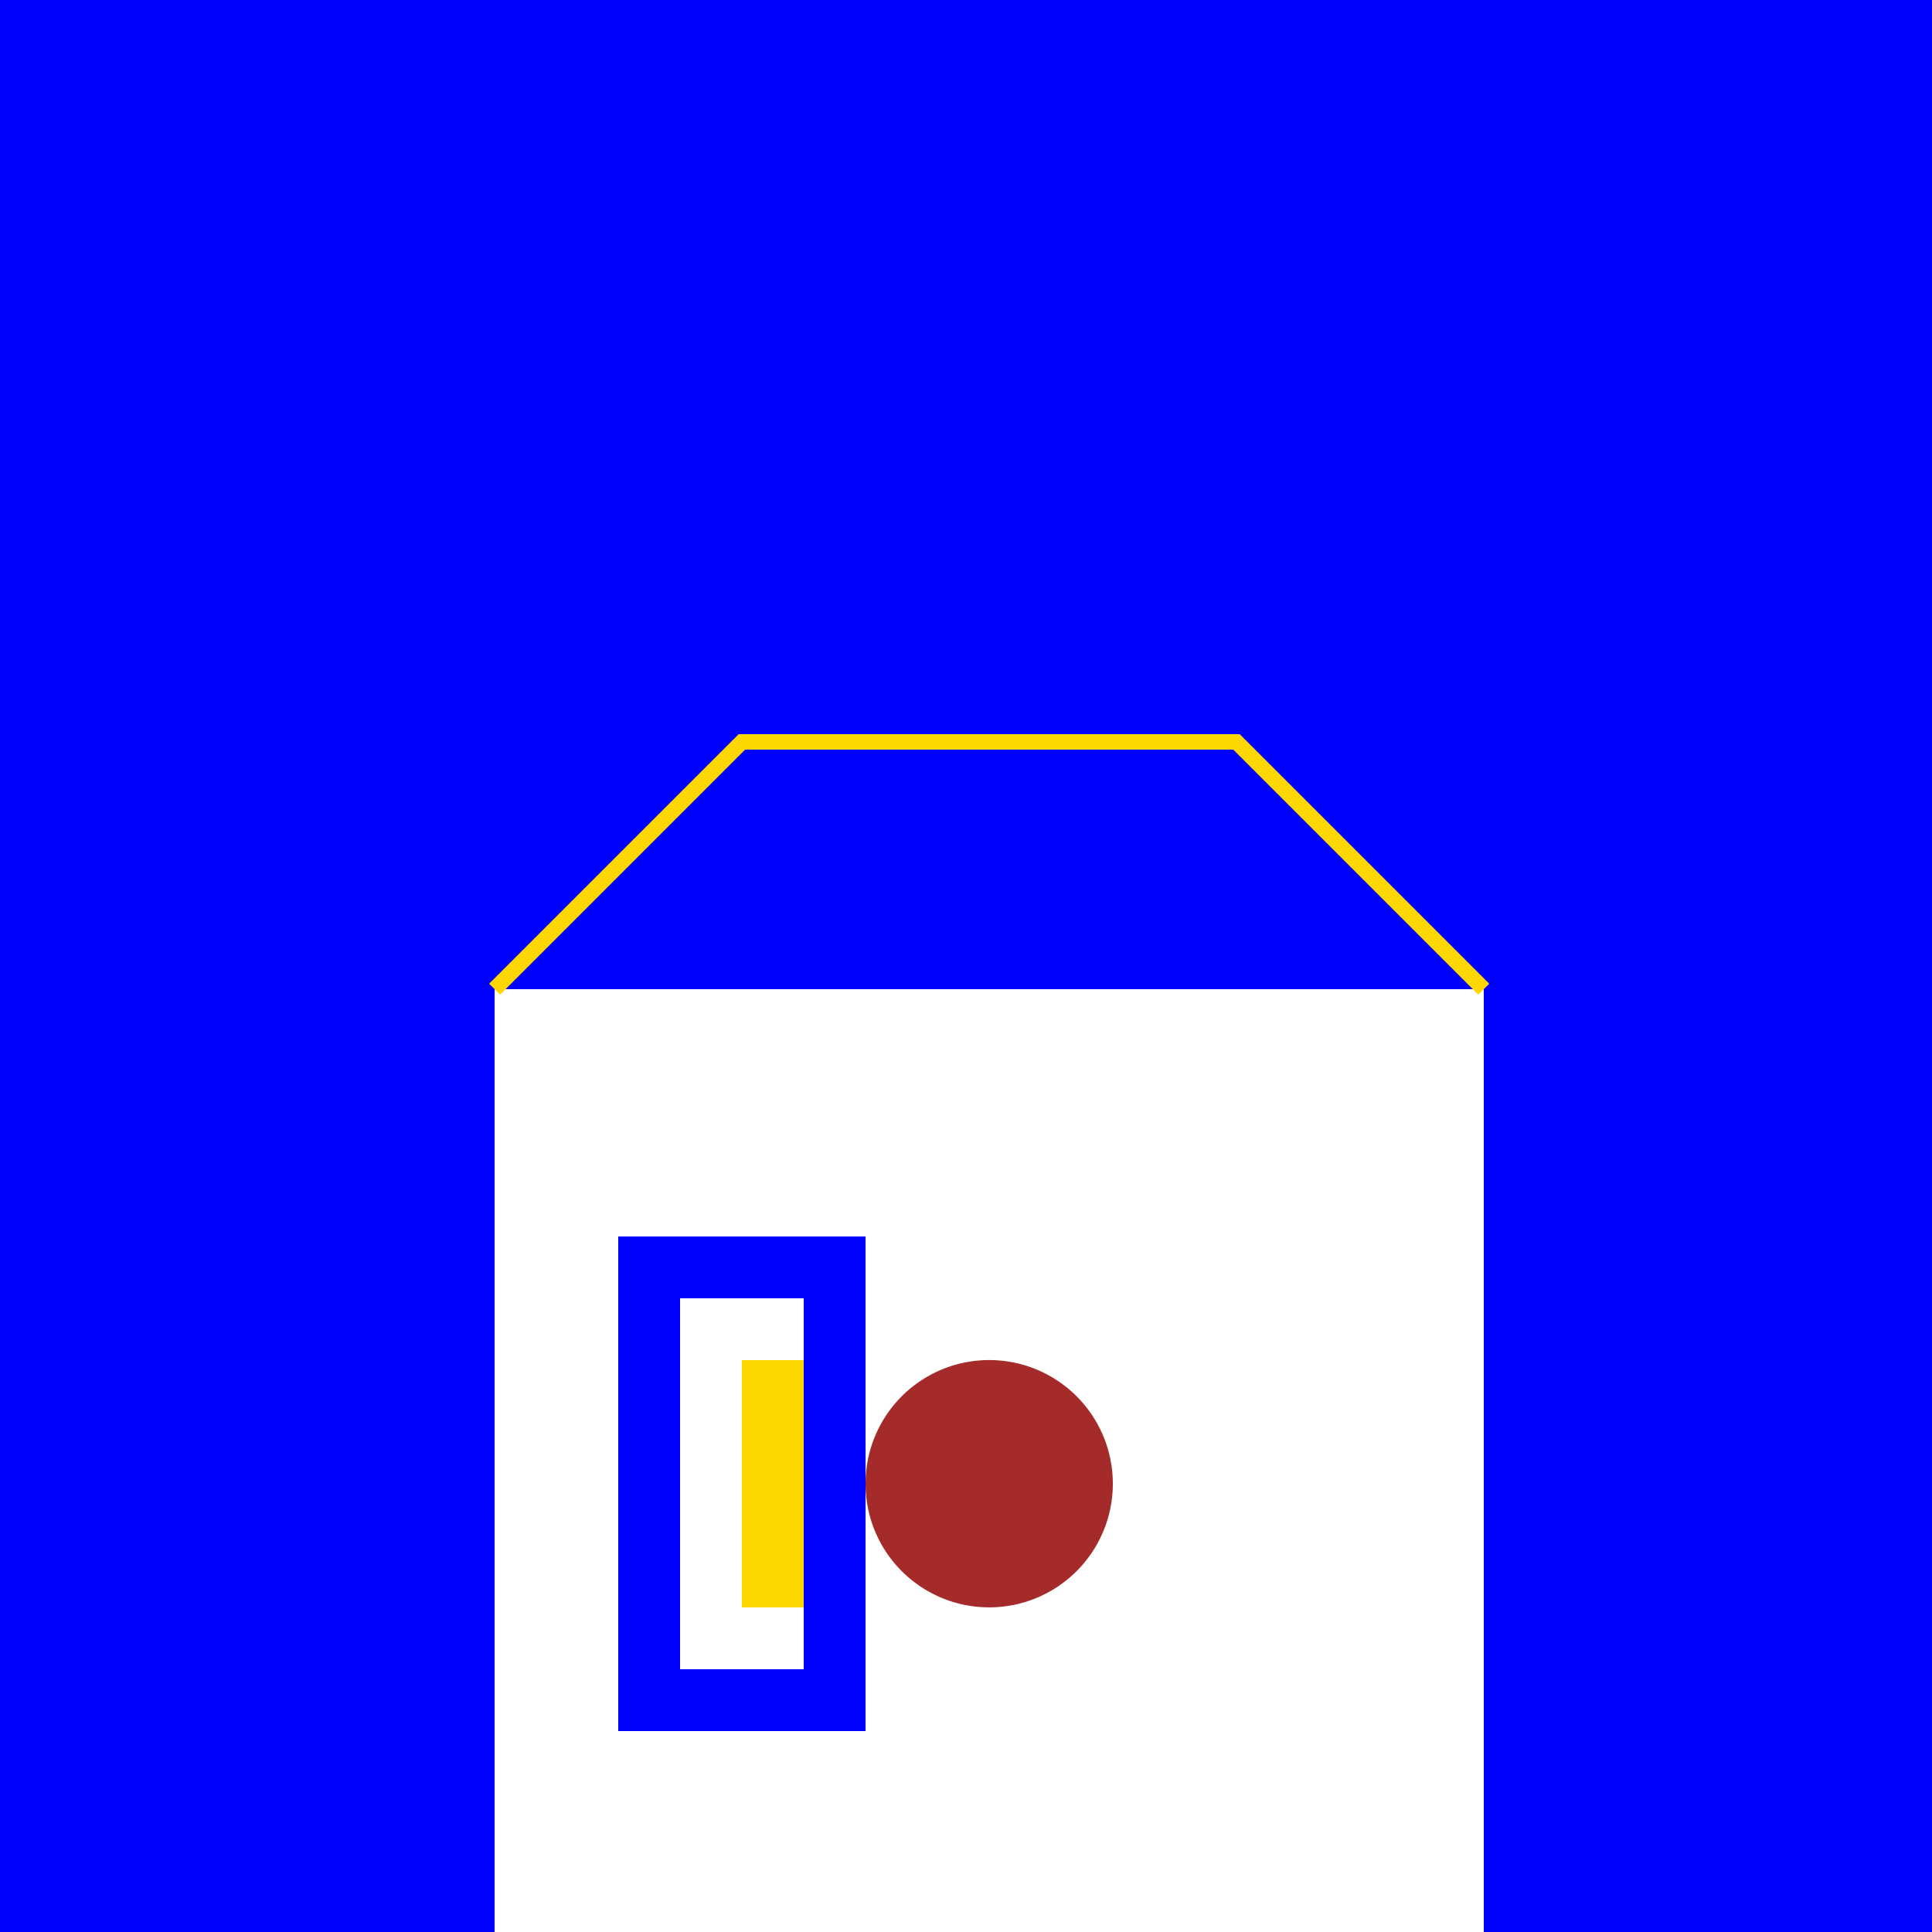 <!--

Generated by DrawGPT.
Free, open source, AI generated images in SVG, PNG, and HTML Canvas format.
https://drawgpt.ai

Created: 2024-01-16T14:25:43.621Z
Link: https://drawgpt.ai/prompt/141603/

-->
<svg xmlns="http://www.w3.org/2000/svg" xmlns:xlink="http://www.w3.org/1999/xlink" width="500" height="500"><defs/><g><rect fill="blue" stroke="none" x="0" y="0" width="512" height="512"/><rect fill="white" stroke="none" x="128" y="256" width="256" height="256"/><path fill="none" stroke="gold" paint-order="fill stroke markers" d=" M 128 256 L 192 192 L 320 192 L 384 256" stroke-miterlimit="10" stroke-width="4" stroke-dasharray=""/><rect fill="blue" stroke="none" x="160" y="320" width="64" height="128"/><rect fill="white" stroke="none" x="176" y="336" width="32" height="96"/><rect fill="gold" stroke="none" x="192" y="352" width="16" height="64"/><path fill="brown" stroke="none" paint-order="stroke fill markers" d=" M 288 384 A 32 32 0 1 1 288 383.968"/></g></svg>